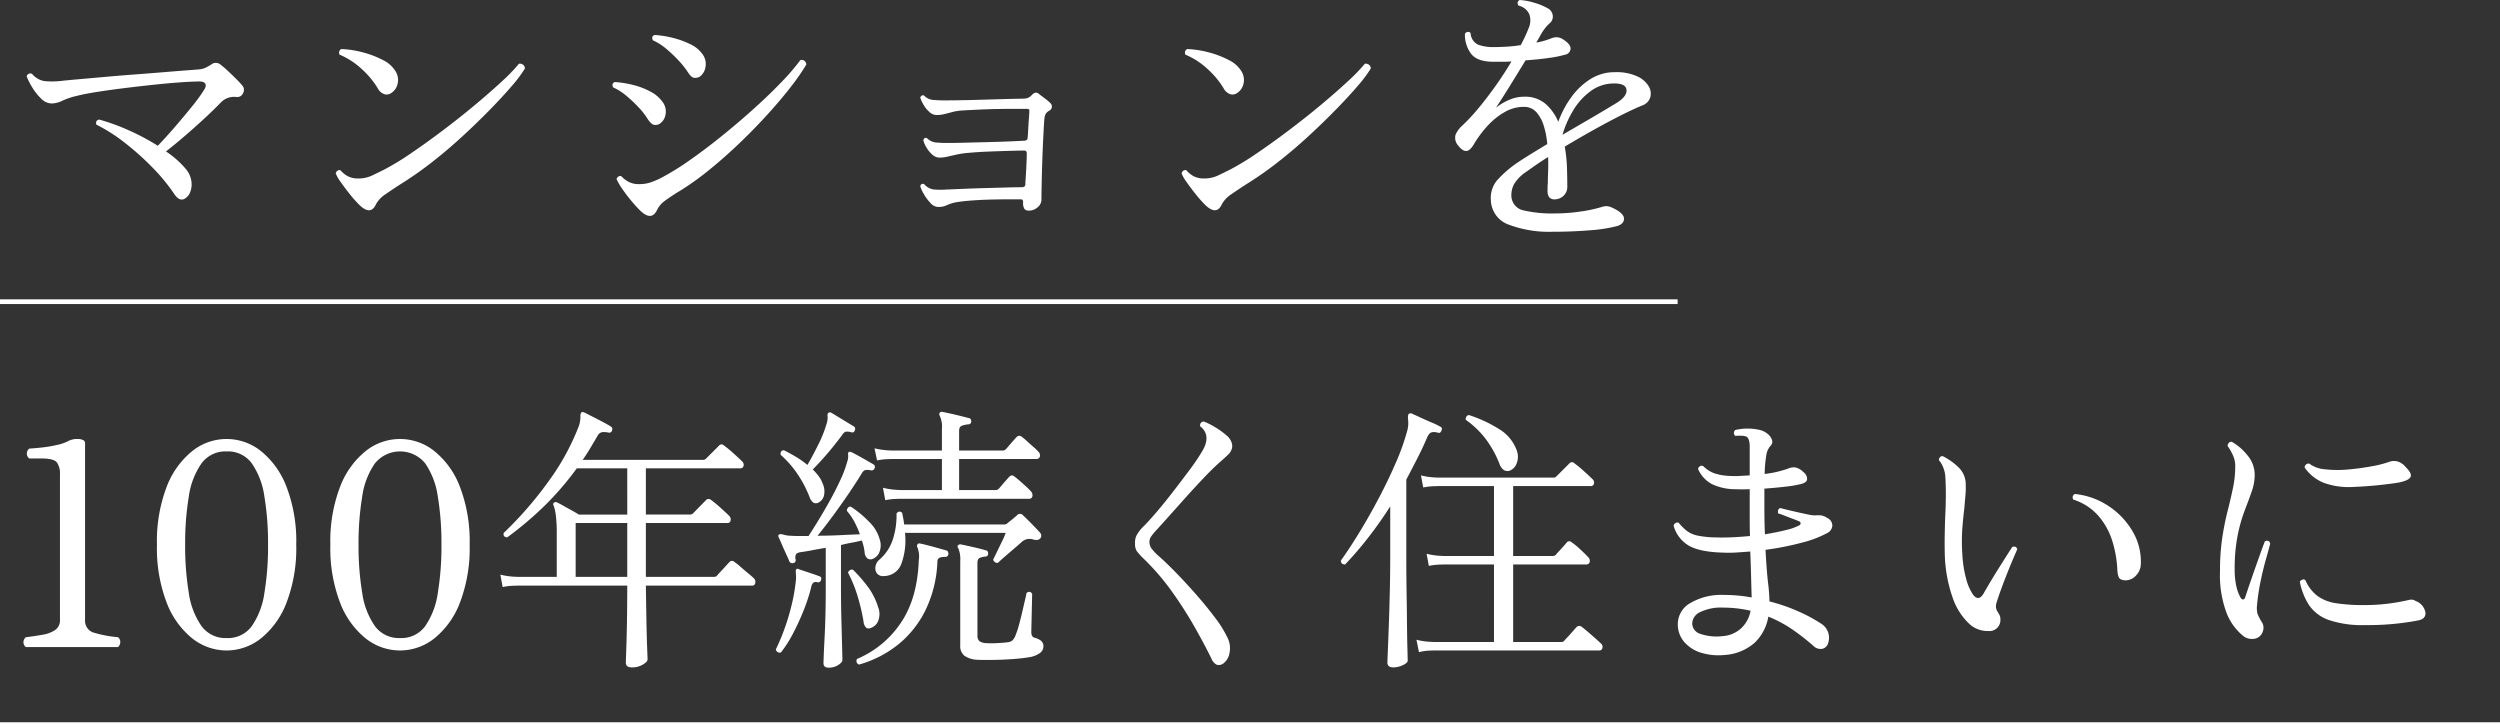<svg xmlns="http://www.w3.org/2000/svg" width="532" height="154.7" viewBox="0 0 532 154.7">
  <rect x="0" y="0" width="532" height="154.7" fill="#333333" stroke="none"/>
  <g id="Group_105107" data-name="Group 105107" transform="translate(-80.5 -157.3)">
    <path id="Path_2916" data-name="Path 2916" d="M39.78-5.4q-1.08.6-2.16-.96a39.838,39.838,0,0,0-4.71-5.73,58.085,58.085,0,0,0-5.88-5.25A35.065,35.065,0,0,0,21-21.18q-.24-.9.6-1.08a43.982,43.982,0,0,1,6.21,2.25,47.846,47.846,0,0,1,6.27,3.33q1.62-1.68,3.57-3.93t3.69-4.41a35.215,35.215,0,0,0,2.58-3.54q.54-.84.27-1.32t-1.23-.48q-1.5,0-4.05.18t-5.67.51q-3.12.33-6.27.72t-5.82.81q-2.67.42-4.29.84a15.2,15.2,0,0,0-3.06,1.02,5.482,5.482,0,0,1-2.34.6,3.257,3.257,0,0,1-2.25-1.08,11.615,11.615,0,0,1-1.92-2.46,14.082,14.082,0,0,1-1.11-2.22.788.788,0,0,1,1.14-.54A4.41,4.41,0,0,0,9.9-30.45a17.426,17.426,0,0,0,4.14-.09q1.2-.12,3.57-.33l5.4-.48q3.03-.27,6.24-.51t6.09-.48q2.88-.24,4.89-.39t2.67-.21a4.215,4.215,0,0,0,1.5-.42q.54-.3.96-.54a1.554,1.554,0,0,1,1.98-.12,20.442,20.442,0,0,1,1.65,1.41q.93.87,1.8,1.74a18.794,18.794,0,0,1,1.35,1.47,1.377,1.377,0,0,1,.09,1.5,1.317,1.317,0,0,1-1.41.84,3.932,3.932,0,0,0-3.36,1.2q-1.38,1.44-3.42,3.33t-4.2,3.75q-2.16,1.86-4.02,3.3a20.233,20.233,0,0,1,4.26,3.78,5.12,5.12,0,0,1,1.14,2.52,4.477,4.477,0,0,1-.24,2.34A2.732,2.732,0,0,1,39.78-5.4ZM76.86-4.2a26.431,26.431,0,0,1-1.95-2.22q-1.05-1.32-1.89-2.52a8.661,8.661,0,0,1-1.08-1.86.973.973,0,0,1,.42-.6.646.646,0,0,1,.6-.06,5.282,5.282,0,0,0,1.56,1.26,4.672,4.672,0,0,0,2.22.48,6.739,6.739,0,0,0,2.94-.63q1.32-.63,2.52-1.23a55.778,55.778,0,0,0,5.73-3.48q3.27-2.22,6.81-4.89t6.78-5.37q3.24-2.7,5.76-5.04a37.05,37.05,0,0,0,3.66-3.78,1.148,1.148,0,0,1,.9.24.968.968,0,0,1,.36.78,27.622,27.622,0,0,1-2.79,3.72q-1.95,2.28-4.65,5.04t-5.79,5.61q-3.09,2.85-6.3,5.37A74.748,74.748,0,0,1,86.52-9q-2.28,1.44-3.9,2.58a6.148,6.148,0,0,0-2.1,2.16Q79.38-1.68,76.86-4.2Zm6.9-23.7a1.738,1.738,0,0,1-1.38.27,2.524,2.524,0,0,1-1.5-1.29,18.3,18.3,0,0,0-3.36-4.05,16,16,0,0,0-4.74-3.09.832.832,0,0,1,.36-1.2,20.509,20.509,0,0,1,4.41.66,20.049,20.049,0,0,1,4.38,1.65,6.391,6.391,0,0,1,2.79,2.49,3.493,3.493,0,0,1,.39,2.61A3.151,3.151,0,0,1,83.76-27.9ZM136.62-3q-.84-.84-1.86-2.07T132.9-7.53a12.869,12.869,0,0,1-1.2-2.07.958.958,0,0,1,.42-.54.646.646,0,0,1,.6-.06A5.8,5.8,0,0,0,134.28-9a4.672,4.672,0,0,0,2.22.48,7.6,7.6,0,0,0,2.34-.33,16.11,16.11,0,0,0,2.22-.93,53.223,53.223,0,0,0,6.06-3.72q3.36-2.34,6.93-5.22t6.9-5.88q3.33-3,5.91-5.7a45.349,45.349,0,0,0,3.96-4.62.994.994,0,0,1,1.26.96,45.016,45.016,0,0,1-3.15,4.56q-2.07,2.7-4.86,5.79t-5.97,6.15q-3.18,3.06-6.45,5.73a59.961,59.961,0,0,1-6.27,4.53,40.87,40.87,0,0,0-3.42,2.25,5.229,5.229,0,0,0-1.62,1.89Q139.14-.48,136.62-3ZM149.4-31.38a1.97,1.97,0,0,1-1.17.24q-.63-.06-1.35-1.2a18.729,18.729,0,0,0-2.01-2.52,28.333,28.333,0,0,0-2.64-2.49,11.762,11.762,0,0,0-2.79-1.77q-.42-.84.36-1.14a21.4,21.4,0,0,1,3.93.63,18.278,18.278,0,0,1,3.69,1.35,6.576,6.576,0,0,1,2.52,2.04,3.46,3.46,0,0,1,.69,2.76A3.1,3.1,0,0,1,149.4-31.38Zm-8.52,10.02a1.728,1.728,0,0,1-1.11.24q-.63-.06-1.41-1.2a15.367,15.367,0,0,0-1.95-2.52,28.338,28.338,0,0,0-2.64-2.49,11.762,11.762,0,0,0-2.79-1.77q-.42-.84.36-1.14a21.4,21.4,0,0,1,3.93.63,15.643,15.643,0,0,1,3.66,1.41,7.123,7.123,0,0,1,2.49,2.1,3.34,3.34,0,0,1,.72,2.67A2.906,2.906,0,0,1,140.88-21.36Zm78.6,18.48a1.24,1.24,0,0,1-.96-.33,2.385,2.385,0,0,1-.3-1.47q0-.6-.48-.6h-3q-1.8,0-3.84.06t-3.93.21q-1.89.15-3.21.39a7.884,7.884,0,0,0-1.8.6,4.163,4.163,0,0,1-1.86.36,2.282,2.282,0,0,1-1.59-.84,9.5,9.5,0,0,1-1.41-1.89,7.888,7.888,0,0,1-.78-1.71q.24-.66.84-.42a3.312,3.312,0,0,0,2.01,1.14,18.014,18.014,0,0,0,2.97,0h.24l3.45-.15q2.07-.09,4.38-.15t4.38-.12q2.07-.06,3.33-.06.78,0,.78-.66,0-.36.09-1.68t.15-2.76q.06-1.44.06-2.1a1,1,0,0,0-.09-.39q-.09-.21-.51-.21-.96,0-3.03.06t-4.41.15q-2.34.09-4.26.27a18.393,18.393,0,0,0-2.58.36q-1.08.24-1.98.45a7.651,7.651,0,0,1-1.74.21,2.314,2.314,0,0,1-1.53-.66,6,6,0,0,1-1.26-1.56,5.375,5.375,0,0,1-.63-1.5q.24-.66.78-.42a3.191,3.191,0,0,0,1.74.9,22.933,22.933,0,0,0,2.76.12h.42q1.2,0,3.39-.06t4.68-.12q2.49-.06,4.59-.15t3.18-.15q.66-.06.66-.66.06-.48.12-1.68t.15-2.37q.09-1.17.09-1.47.06-.42-.12-.51a1.253,1.253,0,0,0-.54-.09h-2.22q-1.56,0-3.54.03t-3.96.12q-1.98.09-3.51.18a12,12,0,0,0-2.19.27q-1.08.3-1.95.51a7.271,7.271,0,0,1-1.71.21,2.314,2.314,0,0,1-1.53-.66,6,6,0,0,1-1.26-1.56,7.716,7.716,0,0,1-.69-1.5q.3-.66.84-.42a2.931,2.931,0,0,0,1.71.9,23.746,23.746,0,0,0,2.79.12h.42q.96,0,2.76-.03t3.93-.09q2.13-.06,4.11-.12t3.42-.09q1.44-.03,1.8-.03a3.264,3.264,0,0,0,1.08-.15,2.558,2.558,0,0,0,.9-.63,1.507,1.507,0,0,1,.81-.51,1.066,1.066,0,0,1,.75.33l1.2.9a10.847,10.847,0,0,1,1.14.96,1.059,1.059,0,0,1,.36.9,1.044,1.044,0,0,1-.6.78,1.812,1.812,0,0,0-.78.78,3.929,3.929,0,0,0-.24,1.2q-.06.78-.15,2.46t-.18,3.81q-.09,2.13-.15,4.29t-.09,3.87q-.03,1.71-.03,2.55a2.082,2.082,0,0,1-.81,1.56A2.682,2.682,0,0,1,219.48-2.88ZM256.86-4.2a26.43,26.43,0,0,1-1.95-2.22q-1.05-1.32-1.89-2.52a8.661,8.661,0,0,1-1.08-1.86.973.973,0,0,1,.42-.6.646.646,0,0,1,.6-.06,5.281,5.281,0,0,0,1.56,1.26,4.672,4.672,0,0,0,2.22.48,6.739,6.739,0,0,0,2.94-.63q1.32-.63,2.52-1.23a55.779,55.779,0,0,0,5.73-3.48q3.27-2.22,6.81-4.89t6.78-5.37q3.24-2.7,5.76-5.04a37.051,37.051,0,0,0,3.66-3.78,1.148,1.148,0,0,1,.9.24.967.967,0,0,1,.36.78,27.625,27.625,0,0,1-2.79,3.72q-1.95,2.28-4.65,5.04t-5.79,5.61q-3.09,2.85-6.3,5.37A74.752,74.752,0,0,1,266.52-9q-2.28,1.44-3.9,2.58a6.148,6.148,0,0,0-2.1,2.16Q259.38-1.68,256.86-4.2Zm6.9-23.7a1.738,1.738,0,0,1-1.38.27,2.524,2.524,0,0,1-1.5-1.29,18.305,18.305,0,0,0-3.36-4.05,16,16,0,0,0-4.74-3.09.832.832,0,0,1,.36-1.2,20.508,20.508,0,0,1,4.41.66,20.048,20.048,0,0,1,4.38,1.65,6.391,6.391,0,0,1,2.79,2.49,3.493,3.493,0,0,1,.39,2.61A3.151,3.151,0,0,1,263.76-27.9ZM330.84,1.62A24.252,24.252,0,0,1,321.6.12a5.687,5.687,0,0,1-3.84-5.16,5.882,5.882,0,0,1,1.53-4.53,24.37,24.37,0,0,1,4.47-3.75q1.08-.72,2.64-1.68t3.36-2.04a17.979,17.979,0,0,0-.75-3.9,7.641,7.641,0,0,0-1.59-2.91,3.492,3.492,0,0,0-2.7-1.11,8.076,8.076,0,0,0-4.08,1.14,14.866,14.866,0,0,0-3.57,2.88,23.723,23.723,0,0,0-2.73,3.6q-.96,1.74-1.8,1.77t-1.74-1.17a2.418,2.418,0,0,1-.54-2.34,5.752,5.752,0,0,1,1.38-1.86,39.036,39.036,0,0,0,3.39-3.63q1.83-2.19,3.69-4.8t3.42-5.25q-.96.06-1.95.06H318.3q-3.42,0-4.74-1.68a6.686,6.686,0,0,1-1.32-4.26.74.74,0,0,1,1.2-.18,2.841,2.841,0,0,0,1.62,2.49,9.029,9.029,0,0,0,3.24.51q1.32,0,2.82-.09t3-.33q.48-.9.9-1.8t.72-1.68a4.051,4.051,0,0,0,.21-3.06,3.261,3.261,0,0,0-2.31-1.86q-.48-.78.24-1.2a13.217,13.217,0,0,1,3.06.57,13.206,13.206,0,0,1,2.88,1.17,2.025,2.025,0,0,1,1.11,1.59,1.836,1.836,0,0,1-.69,1.65,6.9,6.9,0,0,0-.9.96,12.27,12.27,0,0,0-.72,1.02q-.24.42-.54.96t-.66,1.14a15.4,15.4,0,0,0,3.18-.9,3.284,3.284,0,0,1,1.23-.24,3.051,3.051,0,0,1,1.59.66q1.38.96,1.29,1.86a1.38,1.38,0,0,1-1.17,1.2,23.314,23.314,0,0,1-3.45.69q-2.31.33-4.95.51-1.68,2.76-3.39,5.52t-2.91,4.56a12.458,12.458,0,0,1,2.76-1.65,7.927,7.927,0,0,1,3.24-.69,6.653,6.653,0,0,1,4.56,1.53,10.32,10.32,0,0,1,2.7,3.81A21.036,21.036,0,0,1,334.86-27a14.669,14.669,0,0,1,4.08-3.87,9.612,9.612,0,0,1,5.22-1.47,10.611,10.611,0,0,1,4.77.9,5.4,5.4,0,0,1,2.43,2.13,2.971,2.971,0,0,1,.3,2.37,2.69,2.69,0,0,1-1.68,1.68q-1.92.78-4.65,2.16t-5.79,3.09q-3.06,1.71-6.06,3.51a32.15,32.15,0,0,1,.48,4.71q.06,2.31.06,3.69a2.614,2.614,0,0,1-.84,2.1,2.721,2.721,0,0,1-1.8.72,1.392,1.392,0,0,1-1.23-.48,2.3,2.3,0,0,1-.33-1.32v-.69a8.593,8.593,0,0,1,.06-.93q0-1.08.06-2.55t0-3.03q-1.38.84-2.58,1.68t-2.22,1.56a8.258,8.258,0,0,0-2.46,2.55,4.973,4.973,0,0,0-.54,2.79,3.235,3.235,0,0,0,2.67,2.79,26.467,26.467,0,0,0,6.51.63,36.847,36.847,0,0,0,5.61-.42,29.2,29.2,0,0,0,4.23-.9,4.446,4.446,0,0,1,1.2-.24,3.2,3.2,0,0,1,1.14.3q2.52,1.14,2.58,2.31T344.58.42a32.972,32.972,0,0,1-5.94.9Q334.86,1.62,330.84,1.62ZM333-19.02q3-1.74,6.03-3.51t5.49-3.27q2.22-1.38,2.1-2.76t-2.58-1.38A8.335,8.335,0,0,0,339-28.32a13.885,13.885,0,0,0-3.72,4.11A21.7,21.7,0,0,0,333-19.02ZM6,90a1.326,1.326,0,0,1-.51-1.08A1.406,1.406,0,0,1,6,87.9q1.98-.24,3.63-.54a6.4,6.4,0,0,0,2.64-1.02,2.434,2.434,0,0,0,.99-2.1V53.22a4.034,4.034,0,0,0-.66-2.52q-.66-.84-3.3-.84H6.72a1.326,1.326,0,0,1-.51-1.08,1.406,1.406,0,0,1,.51-1.02q1.14-.06,2.76-.24a27.766,27.766,0,0,0,3.18-.54,9.6,9.6,0,0,0,2.52-.9,4.1,4.1,0,0,1,1.92-.36,2.46,2.46,0,0,1,1.05.21.712.712,0,0,1,.45.69V84.24a2.619,2.619,0,0,0,2.01,2.73,25.559,25.559,0,0,0,5.01.93,1.307,1.307,0,0,1,.48,1.02A1.492,1.492,0,0,1,25.62,90Zm42.72.72a11.766,11.766,0,0,1-7.32-2.58,17.914,17.914,0,0,1-5.43-7.59A32.358,32.358,0,0,1,33.9,68.22a32.358,32.358,0,0,1,2.07-12.33A17.914,17.914,0,0,1,41.4,48.3a11.674,11.674,0,0,1,14.64,0,17.914,17.914,0,0,1,5.43,7.59,32.358,32.358,0,0,1,2.07,12.33,32.358,32.358,0,0,1-2.07,12.33,17.914,17.914,0,0,1-5.43,7.59A11.766,11.766,0,0,1,48.72,90.72Zm0-2.64a6.287,6.287,0,0,0,5.37-2.55,16.474,16.474,0,0,0,2.67-7.02,60.4,60.4,0,0,0,.78-10.29,60.4,60.4,0,0,0-.78-10.29,16.474,16.474,0,0,0-2.67-7.02,6.287,6.287,0,0,0-5.37-2.55,6.306,6.306,0,0,0-5.34,2.55,16.255,16.255,0,0,0-2.7,7.05,60.525,60.525,0,0,0-.78,10.26,60.525,60.525,0,0,0,.78,10.26,16.255,16.255,0,0,0,2.7,7.05A6.306,6.306,0,0,0,48.72,88.08Zm36.9,2.64a11.766,11.766,0,0,1-7.32-2.58,17.914,17.914,0,0,1-5.43-7.59A32.358,32.358,0,0,1,70.8,68.22a32.358,32.358,0,0,1,2.07-12.33A17.914,17.914,0,0,1,78.3,48.3a11.674,11.674,0,0,1,14.64,0,17.914,17.914,0,0,1,5.43,7.59,32.358,32.358,0,0,1,2.07,12.33,32.358,32.358,0,0,1-2.07,12.33,17.914,17.914,0,0,1-5.43,7.59A11.766,11.766,0,0,1,85.62,90.72Zm0-2.64a6.287,6.287,0,0,0,5.37-2.55,16.474,16.474,0,0,0,2.67-7.02,60.4,60.4,0,0,0,.78-10.29,60.4,60.4,0,0,0-.78-10.29,16.474,16.474,0,0,0-2.67-7.02,6.9,6.9,0,0,0-10.71,0,16.255,16.255,0,0,0-2.7,7.05,60.526,60.526,0,0,0-.78,10.26,60.525,60.525,0,0,0,.78,10.26,16.255,16.255,0,0,0,2.7,7.05A6.306,6.306,0,0,0,85.62,88.08Zm49.32,6.24q-1.26,0-1.26-1.02,0-.36.09-2.79t.15-6.09q.06-3.66.06-7.5H110.64l-.99.03a13.31,13.31,0,0,0-2.19.27l-.48-2.64a14.856,14.856,0,0,0,2.58.42l1.08.06h8.34V65.94a31.483,31.483,0,0,0-.18-3.84,11.04,11.04,0,0,0-.48-2.22.405.405,0,0,1,.06-.6.555.555,0,0,1,.66-.06q.42.18,1.32.69t1.83,1.02q.93.51,1.47.87h10.32V51.96H123.24a62.3,62.3,0,0,1-6.9,8.01,72.211,72.211,0,0,1-7.92,6.69q-.96-.12-.72-.96a78.315,78.315,0,0,0,9.45-10.86,51.175,51.175,0,0,0,6.51-11.82,6.361,6.361,0,0,0,.3-1.23,7.622,7.622,0,0,0,.06-.87,1.289,1.289,0,0,1,.18-.84q.18-.18.66,0,.72.36,1.83.93t2.19,1.14q1.08.57,1.62.93.42.24.24.84a.6.6,0,0,1-.78.42,5.029,5.029,0,0,0-1.23-.09,1.432,1.432,0,0,0-1.11.87q-.78,1.32-1.53,2.58t-1.59,2.46h25.62a.814.814,0,0,0,.6-.24l2.76-2.76a.7.7,0,0,1,1.08-.06,24.367,24.367,0,0,1,2.04,1.68q1.2,1.08,1.8,1.68a.968.968,0,0,1,.33.99.654.654,0,0,1-.69.51h-20.1V61.8h9.42a.917.917,0,0,0,.66-.3l2.7-2.76a.759.759,0,0,1,1.08-.06,24.573,24.573,0,0,1,2.07,1.71q1.23,1.11,1.77,1.65a1.088,1.088,0,0,1,.33,1.05.619.619,0,0,1-.63.51h-17.4V75.06H152.4a.892.892,0,0,0,.66-.24q.18-.24.75-.84t1.14-1.23q.57-.63.75-.81a.7.7,0,0,1,1.08-.06,10.584,10.584,0,0,1,1.29,1.02q.81.72,1.65,1.41t1.2,1.05a1.025,1.025,0,0,1,.3.99.627.627,0,0,1-.66.57H137.94q.06,4.08.12,7.5t.15,5.61q.09,2.19.09,2.61,0,.48-.99,1.08A4.487,4.487,0,0,1,134.94,94.32ZM123,75.06h10.98V63.6H123Zm53.82,19.32q-1.08,0-1.08-.96,0-.3.06-1.8t.18-3.81q.12-2.31.18-4.95t.06-5.22V68.88q-1.5.24-2.88.51t-2.34.39q-.9.12-1.11.48a1.646,1.646,0,0,0-.09,1.08.607.607,0,0,1-.48.78.688.688,0,0,1-.84-.36q-.24-.6-.69-1.56t-.87-1.95q-.42-.99-.72-1.59-.18-.42.06-.6a.657.657,0,0,1,.45-.09,4.391,4.391,0,0,1,.69.15q.24.06.57.12a3.852,3.852,0,0,0,.69.06q.78.06,1.77.06h2.13q.9-1.38,2.13-3.39t2.46-4.23q1.23-2.22,2.22-4.38a23.433,23.433,0,0,0,1.41-3.78,3.275,3.275,0,0,0,.21-1.44q-.09-.48.15-.66.18-.12.6.06.84.42,2.28,1.23t2.34,1.35a.6.6,0,0,1,.24.84.633.633,0,0,1-.78.42,3.655,3.655,0,0,0-1.11-.06q-.45.06-.87.78-1.2,1.98-2.88,4.44t-3.39,4.77q-1.71,2.31-3.09,3.99,2.4,0,4.86-.12t4.14-.18a18.628,18.628,0,0,0-1.17-2.67,12.1,12.1,0,0,0-1.59-2.31,1,1,0,0,1,.24-.69.619.619,0,0,1,.6-.21,22.131,22.131,0,0,1,3.87,3.21,8.148,8.148,0,0,1,2.25,3.69,3.931,3.931,0,0,1-.06,2.82,2.572,2.572,0,0,1-1.38,1.38,1.2,1.2,0,0,1-1.08-.03,1.748,1.748,0,0,1-.66-1.29,10.34,10.34,0,0,0-.21-1.26,10.987,10.987,0,0,0-.39-1.32q-.96.24-2.1.45t-2.34.51v9.36q0,3.36.09,6.66t.15,5.64q.06,2.34.06,2.82t-.87,1.05A3.692,3.692,0,0,1,176.82,94.38Zm12.06-35.64-.48-2.64a14.855,14.855,0,0,0,2.58.42l1.08.06h8.88v-6.6H190.32l-.99.03a13.309,13.309,0,0,0-2.19.27l-.54-2.58a16.052,16.052,0,0,0,2.64.42l1.08.06h10.62V43.56a5.409,5.409,0,0,0-.48-2.82.581.581,0,0,1,.06-.66.588.588,0,0,1,.54-.12q.66.12,1.74.36t2.16.51q1.08.27,1.74.45.48.06.48.72a.594.594,0,0,1-.66.6,6.2,6.2,0,0,0-1.26.27q-.66.21-.66,1.11v4.2h9.3a.917.917,0,0,0,.66-.3q.18-.18.66-.75t.96-1.11q.48-.54.66-.72a.759.759,0,0,1,1.08-.06,10.328,10.328,0,0,1,1.08.9q.72.66,1.44,1.29a8.8,8.8,0,0,1,.96.93,1.088,1.088,0,0,1,.39,1.08.737.737,0,0,1-.81.54H204.6v6.6h7.74a.892.892,0,0,0,.66-.24q.18-.18.66-.75t.96-1.11q.48-.54.66-.72a.7.7,0,0,1,1.08-.06,11.919,11.919,0,0,1,1.08.87q.72.63,1.44,1.29a10.354,10.354,0,0,1,.96.96,1.2,1.2,0,0,1,.36,1.08.691.691,0,0,1-.78.54H192.06l-.99.03A13.309,13.309,0,0,0,188.88,58.74ZM208.44,92.7a5.222,5.222,0,0,1-2.73-.87,2.626,2.626,0,0,1-.87-2.19V71.76a6.312,6.312,0,0,0-.42-2.82.438.438,0,0,1,0-.66.684.684,0,0,1,.6-.12q.9.18,2.61.57t2.67.69q.48.06.48.72a.594.594,0,0,1-.66.6,3.925,3.925,0,0,0-1.11.27q-.51.21-.51,1.11V87.54a1.559,1.559,0,0,0,.36,1.14,2.49,2.49,0,0,0,1.44.48,21.54,21.54,0,0,0,2.28,0q1.32-.06,2.28-.18a1.935,1.935,0,0,0,1.17-.48,3.66,3.66,0,0,0,.63-1.14,18.215,18.215,0,0,0,.66-2.01q.36-1.29.69-2.73t.6-2.58q.27-1.14.33-1.56.78-.54,1.2.18,0,.36-.03,1.56t-.06,2.64q-.03,1.44-.06,2.58t-.03,1.38q0,1.02.72,1.2a3.416,3.416,0,0,1,1.38.66,1.509,1.509,0,0,1,.48,1.2,1.765,1.765,0,0,1-.66,1.32,5.27,5.27,0,0,1-2.4.96q-1.38.24-3.48.39t-4.17.18Q209.76,92.76,208.44,92.7Zm-19.8-17.82a1.631,1.631,0,0,1-1.53-.57,1.864,1.864,0,0,1-.3-1.47,2.357,2.357,0,0,1,.75-1.38,9.581,9.581,0,0,0,2.94-4.38,16.616,16.616,0,0,0,.78-5.52q.6-.72,1.2-.12.12.6.24,1.23t.18,1.23h21.36a.814.814,0,0,0,.6-.24q.36-.3.96-.78t1.08-.9a.825.825,0,0,1,1.32,0q.72.66,1.86,1.83t1.74,1.83a.97.97,0,0,1,.24.54.753.753,0,0,1-.12.6,1.1,1.1,0,0,1-.54.39,2,2,0,0,1-.9-.03,2.926,2.926,0,0,0-1.41-.12,2.728,2.728,0,0,0-1.29.72q-.6.54-1.62,1.41t-1.95,1.68q-.93.81-1.35,1.23a.844.844,0,0,1-1.02-.72q.3-.6.84-1.71l1.08-2.22a12.528,12.528,0,0,0,.72-1.71H193.08a14.352,14.352,0,0,1-.75,6.51A3.938,3.938,0,0,1,188.64,74.88ZM183.3,93.72a.809.809,0,0,1-.42-1.2,21.046,21.046,0,0,0,9.3-7.65q3.54-5.19,3.84-13.35a5.323,5.323,0,0,0-.3-2.76.555.555,0,0,1,.06-.66q.12-.24.6-.12.6.12,1.65.39t2.1.57q1.05.3,1.71.48.48.12.48.78a.625.625,0,0,1-.72.6,3.614,3.614,0,0,0-1.08.15.823.823,0,0,0-.54.81,25.828,25.828,0,0,1-2.55,10.41,21.642,21.642,0,0,1-5.88,7.35A23.525,23.525,0,0,1,183.3,93.72Zm-8.58-34.5a1.175,1.175,0,0,1-1.05.09,2.227,2.227,0,0,1-.87-1.17,24.754,24.754,0,0,0-2.58-4.95,21.5,21.5,0,0,0-3.6-4.11q-.12-.96.72-.96,1.32.66,2.61,1.44a19.259,19.259,0,0,1,2.37,1.68q1.02-1.74,2.25-4.2a26.758,26.758,0,0,0,1.83-4.56,4.111,4.111,0,0,0,.21-1.62q-.09-.54.21-.72a.541.541,0,0,1,.6,0l4.74,2.88a.6.6,0,0,1,.24.84.554.554,0,0,1-.78.42,2.771,2.771,0,0,0-1.08-.12q-.42.06-.84.72-.84,1.14-1.98,2.55t-2.28,2.67q-1.14,1.26-1.98,2.1a13.518,13.518,0,0,1,1.26,1.44,5.886,5.886,0,0,1,.84,1.56,3.893,3.893,0,0,1,.27,2.58A2.164,2.164,0,0,1,174.72,59.22Zm-8.04,31.92a.825.825,0,0,1-1.08-.66,41.486,41.486,0,0,0,1.8-4.26,47.772,47.772,0,0,0,1.56-5.19,37.735,37.735,0,0,0,.9-5.19,6.111,6.111,0,0,0,.03-1.02q-.03-.42-.03-.72-.06-.48.06-.6.18-.3.6-.06l2.25.75q1.35.45,2.13.75.54.18.3.84a.633.633,0,0,1-.78.42.989.989,0,0,0-.87.12,2.023,2.023,0,0,0-.45,1.02,36.854,36.854,0,0,1-1.59,4.86,50.127,50.127,0,0,1-2.31,5.01A24.848,24.848,0,0,1,166.68,91.14Zm19.14-5.22a1.007,1.007,0,0,1-.99-.03,2.073,2.073,0,0,1-.57-1.35,43.454,43.454,0,0,0-1.29-5.46,28.459,28.459,0,0,0-2.01-4.92.958.958,0,0,1,.42-.54.76.76,0,0,1,.66-.06,33.007,33.007,0,0,1,3.18,3.66,14.579,14.579,0,0,1,2.16,4.32,3.95,3.95,0,0,1,0,2.88A2.5,2.5,0,0,1,185.82,85.92Zm74.94,7.62a1.637,1.637,0,0,1-1.35.21,2.446,2.446,0,0,1-1.11-1.29q-1.44-2.94-3.54-6.66a86.311,86.311,0,0,0-4.83-7.56,50.841,50.841,0,0,0-6.15-7.14,13.745,13.745,0,0,1-1.38-1.53,2.923,2.923,0,0,1-.36-1.65,3.362,3.362,0,0,1,.33-1.71,8.193,8.193,0,0,1,1.59-2.01q.96-.96,2.61-2.88t3.48-4.29q1.83-2.37,3.51-4.62a45.351,45.351,0,0,0,2.64-3.87q2.22-3.54-.3-5.52a.8.8,0,0,1,.78-1.02,14.811,14.811,0,0,1,2.28,1.14,15.644,15.644,0,0,1,2.52,1.8,3.437,3.437,0,0,1,1.05,1.38,2.4,2.4,0,0,1,.15,1.32,2.98,2.98,0,0,1-.9,1.47q-.72.69-1.68,1.53-1.32,1.14-3.27,3.18t-4.02,4.35q-2.07,2.31-3.81,4.26t-2.64,2.91a9.945,9.945,0,0,0-1.02,1.32,2.159,2.159,0,0,0-.24,1.08,2.771,2.771,0,0,0,.36,1.17,11.056,11.056,0,0,0,1.74,1.83q1.62,1.44,3.69,3.57t4.2,4.56q2.13,2.43,3.9,4.77a24.486,24.486,0,0,1,2.67,4.26,4.926,4.926,0,0,1,.48,3.33A3.476,3.476,0,0,1,260.76,93.54Zm41.7-2.46-.54-2.64a14.848,14.848,0,0,0,2.61.42l1.11.06h12.78V72.42H307.74l-.99.03a13.308,13.308,0,0,0-2.19.27l-.48-2.58a14.856,14.856,0,0,0,2.58.42l1.08.06h10.68V55.74H306.54l-.99.03a13.308,13.308,0,0,0-2.19.27l-.48-2.58a14.856,14.856,0,0,0,2.58.42l1.08.06h24.54a.814.814,0,0,0,.6-.24l2.76-2.76a.7.7,0,0,1,1.08-.06,24.366,24.366,0,0,1,2.04,1.68q1.2,1.08,1.8,1.68a.968.968,0,0,1,.33.99.654.654,0,0,1-.69.51H322.5V70.62h8.46a.918.918,0,0,0,.66-.3q.18-.24.66-.75t.96-1.05q.48-.54.66-.78a.686.686,0,0,1,1.02-.06,14.27,14.27,0,0,1,1.8,1.47q1.14,1.05,1.68,1.65a1.088,1.088,0,0,1,.39,1.08.7.7,0,0,1-.75.54H322.5v16.5h10.2a.892.892,0,0,0,.66-.24q.18-.24.75-.84t1.11-1.23q.54-.63.72-.81a.8.8,0,0,1,1.14-.12q.48.36,1.29,1.05t1.62,1.41q.81.72,1.17,1.08a.89.89,0,0,1,.33.96.628.628,0,0,1-.63.54H305.64l-.99.03A10.4,10.4,0,0,0,302.46,91.08ZM297,94.32q-1.26,0-1.26-1.02,0-.3.09-2.46t.21-5.46q.12-3.3.21-7.14t.09-7.44V60.06q-2.22,3.48-4.65,6.6a75.692,75.692,0,0,1-4.95,5.76q-.9,0-.9-.84,1.98-2.76,4.11-6.27t4.11-7.29q1.98-3.78,3.54-7.41a48.178,48.178,0,0,0,2.34-6.57,6.107,6.107,0,0,0,.24-1.53,9.052,9.052,0,0,0-.06-1.11q-.06-.9.24-1.08a.773.773,0,0,1,.6,0q.66.3,1.83.84t2.37,1.05a15.506,15.506,0,0,1,1.8.87.522.522,0,0,1,.3.78q-.18.66-.72.54a2.624,2.624,0,0,0-1.32-.12q-.54.12-.96.96-.96,2.28-2.13,4.56t-2.37,4.56v16.5q0,3.66.06,7.41t.09,6.93q.03,3.18.09,5.25t.06,2.43q0,.48-1.02.96A4.755,4.755,0,0,1,297,94.32ZM321.66,52.5a1.623,1.623,0,0,1-1.11-.15,2.786,2.786,0,0,1-.99-1.41,22.3,22.3,0,0,0-2.94-5.28,19.141,19.141,0,0,0-4.2-4.02.942.942,0,0,1,.12-.66.74.74,0,0,1,.54-.36,28.462,28.462,0,0,1,6.3,2.91,8.8,8.8,0,0,1,3.78,4.35,3.833,3.833,0,0,1,.09,3A2.6,2.6,0,0,1,321.66,52.5ZM367.5,91.68a12.716,12.716,0,0,1-5.01-.48,7.653,7.653,0,0,1-3.6-2.31,5.693,5.693,0,0,1-1.35-3.81,5.125,5.125,0,0,1,2.7-4.47,12.94,12.94,0,0,1,7.02-1.71,32.5,32.5,0,0,1,6,.54q-.06-1.56-.12-4.14t-.18-5.64q-1.5.12-2.91.21a26.024,26.024,0,0,1-2.79.03q-4.98-.12-7.35-1.47a7.08,7.08,0,0,1-3.27-4.29.957.957,0,0,1,.42-.54.76.76,0,0,1,.66-.06,11.5,11.5,0,0,0,1.71,1.71,5.737,5.737,0,0,0,2.31,1.02,20.127,20.127,0,0,0,3.84.39q1.8.06,3.66-.03t3.66-.27q-.06-1.44-.06-2.94V56.4q-1.68.06-3.24,0a11.5,11.5,0,0,1-4.8-1.08,6.732,6.732,0,0,1-2.94-3.18.763.763,0,0,1,1.08-.66,6.7,6.7,0,0,0,2.19,1.47,11.236,11.236,0,0,0,3.57.63,17.356,17.356,0,0,0,2.04,0q1.02-.06,2.1-.12V47.4q0-1.74-.66-2.16a2.643,2.643,0,0,0-1.14-.21,7.74,7.74,0,0,0-1.26.03.811.811,0,0,1,0-1.26,11.5,11.5,0,0,1,5.22,0,3.812,3.812,0,0,1,1.59.78,2.885,2.885,0,0,1,.99,1.32,1.216,1.216,0,0,1-.36,1.32,3.968,3.968,0,0,0-.87,2.1,26.157,26.157,0,0,0-.33,3.84A22.616,22.616,0,0,0,381,52.02a2.854,2.854,0,0,1,1.59-.24,3.347,3.347,0,0,1,1.65.96,1.842,1.842,0,0,1,.81,1.56q-.09.78-1.65,1.08a23.317,23.317,0,0,1-2.94.48q-2.04.24-4.5.42v4.08q0,1.56.03,2.97t.09,2.67q2.58-.42,4.56-.93a11.025,11.025,0,0,0,2.76-.99.457.457,0,0,0,.27-.45.467.467,0,0,0-.33-.39q-.36-.18-1.26-.51t-1.8-.69a11.727,11.727,0,0,0-1.38-.48,1.11,1.11,0,0,1,0-.72.578.578,0,0,1,.48-.42q.42.12,1.41.36t2.19.51q1.2.27,2.22.48a8.337,8.337,0,0,0,1.5.21,7.767,7.767,0,0,1,1.38,0,3.452,3.452,0,0,1,1.26.54,1.807,1.807,0,0,1,1.08,1.53,1.893,1.893,0,0,1-1.14,1.71,23.237,23.237,0,0,1-5.43,2.04,59.569,59.569,0,0,1-7.65,1.5q.24,4.44.54,7.02a36.963,36.963,0,0,1,.3,3.96,38.038,38.038,0,0,1,6.3,2.19,33.808,33.808,0,0,1,4.62,2.49,3.6,3.6,0,0,1,1.56,1.89,3.535,3.535,0,0,1,.06,2.13,1.728,1.728,0,0,1-1.26,1.38,2.165,2.165,0,0,1-1.98-.66,47.32,47.32,0,0,0-4.38-3.42,26.43,26.43,0,0,0-5.16-2.76,9.891,9.891,0,0,1-2.97,5.61A10.7,10.7,0,0,1,367.5,91.68Zm-.36-4.02a6.4,6.4,0,0,0,3.93-1.71,6.7,6.7,0,0,0,1.95-3.69,27.89,27.89,0,0,0-2.79-.48,24.916,24.916,0,0,0-3.03-.18,10.1,10.1,0,0,0-4.92.96,2.784,2.784,0,0,0-1.68,2.4,2.364,2.364,0,0,0,1.71,2.22A10.707,10.707,0,0,0,367.14,87.66Zm56.46-1.08a5.736,5.736,0,0,1-4.23-1.71,13.736,13.736,0,0,1-3.36-5.43,30.253,30.253,0,0,1-1.65-8.82q-.06-2.1-.03-4.05t.09-3.87q.12-2.16.15-4.32t-.09-4.44a6.351,6.351,0,0,0-.51-2.28,4.887,4.887,0,0,0-.87-1.44.919.919,0,0,1,.24-.63.619.619,0,0,1,.6-.21,13.28,13.28,0,0,1,3.27,2.31,4.97,4.97,0,0,1,1.59,3.39,20.137,20.137,0,0,1-.06,2.7q-.12,1.32-.24,2.76-.24,1.92-.42,4.23a40.76,40.76,0,0,0,0,5.43,24.93,24.93,0,0,0,.9,5.58,10.587,10.587,0,0,0,1.38,3.06q1.2,1.56,2.28-.3.66-1.2,1.83-3.12t2.37-3.81q1.2-1.89,1.86-2.91.84-.3,1.08.48-.3.66-.9,2.07t-1.29,3.15q-.69,1.74-1.29,3.39t-.96,2.85a2.289,2.289,0,0,0-.06,1.14,2.768,2.768,0,0,0,.36.78q.18.3.36.63a1.815,1.815,0,0,1,.18.87,2.333,2.333,0,0,1-2.58,2.52Zm29.52-10.8a2.294,2.294,0,0,1-1.44-.27q-.48-.33-.6-1.77a24.183,24.183,0,0,0-1.05-6.21,15.11,15.11,0,0,0-2.94-5.4,11.845,11.845,0,0,0-5.37-3.51.79.79,0,0,1,.3-1.2,15.785,15.785,0,0,1,7.2,2.58,16.219,16.219,0,0,1,5.13,5.43,12.609,12.609,0,0,1,1.71,7.05,3.521,3.521,0,0,1-.93,2.19A3.062,3.062,0,0,1,453.12,75.78ZM481.2,87.84a2.443,2.443,0,0,1-1.53.42,2.827,2.827,0,0,1-1.77-.6,11.756,11.756,0,0,1-3.54-4.8,22.9,22.9,0,0,1-1.44-9.06,46.918,46.918,0,0,1,.48-7.08q.48-3.12,1.14-5.7t1.14-4.89a22.8,22.8,0,0,0,.48-4.65,5.539,5.539,0,0,0-.54-2.4,10.914,10.914,0,0,0-1.08-1.86.934.934,0,0,1,.27-.69.688.688,0,0,1,.63-.21,11.642,11.642,0,0,1,3.3,2.85,6.4,6.4,0,0,1,1.56,4.17,10.672,10.672,0,0,1-.63,3.54q-.63,1.8-1.5,4.05a33.66,33.66,0,0,0-1.5,5.31,36.453,36.453,0,0,0-.63,7.26,15.9,15.9,0,0,0,.33,3.45,9,9,0,0,0,.87,2.43q.3.54.63.48t.45-.6q.6-1.8,1.41-4.14t1.56-4.44q.75-2.1,1.17-3.18.9-.42,1.14.48-.3,1.2-.9,3.3t-1.14,4.68a45.357,45.357,0,0,0-.78,5.28,4.915,4.915,0,0,0,.12,1.68,10.409,10.409,0,0,0,.9,1.74,2.153,2.153,0,0,1,.3,1.77A2.417,2.417,0,0,1,481.2,87.84Zm22.62-2.52a22.289,22.289,0,0,1-7.74-1.08,8.507,8.507,0,0,1-4.2-3.15,13.981,13.981,0,0,1-1.98-5.01,1.011,1.011,0,0,1,.6-.45.591.591,0,0,1,.6.15,8.367,8.367,0,0,0,2.58,3.36,9.084,9.084,0,0,0,3.96,1.53,37.923,37.923,0,0,0,5.94.39,40.437,40.437,0,0,0,5.07-.3,42.709,42.709,0,0,0,4.41-.78,2.352,2.352,0,0,1,.87-.06,1.938,1.938,0,0,1,.57.24.173.173,0,0,0,.12.06,3.193,3.193,0,0,1,2.01,2.4q.15,1.44-1.71,1.74A57.076,57.076,0,0,1,503.82,85.32Zm-2.52-29.4a15.524,15.524,0,0,1-6.36-.9,9.079,9.079,0,0,1-4.02-3.24.874.874,0,0,1,.96-.84,6.429,6.429,0,0,0,3.42,1.23,23.94,23.94,0,0,0,4.95.03q2.67-.24,5.04-.69a22.625,22.625,0,0,0,3.63-.93,3.026,3.026,0,0,1,1.74-.09,3.6,3.6,0,0,1,1.8,1.23q1.38,1.38.99,2.1t-2.37,1.14q-1.32.24-4.05.54T501.3,55.92Z" transform="translate(80 205)" fill="#fff"/>
    <line id="Line_4" data-name="Line 4" x2="532" transform="translate(80.5 311.5)" fill="none" stroke="#fff" stroke-width="1"/>
    <line id="Line_5" data-name="Line 5" x2="357" transform="translate(80.5 221.5)" fill="none" stroke="#fff" stroke-width="1"/>
  </g>
</svg>
